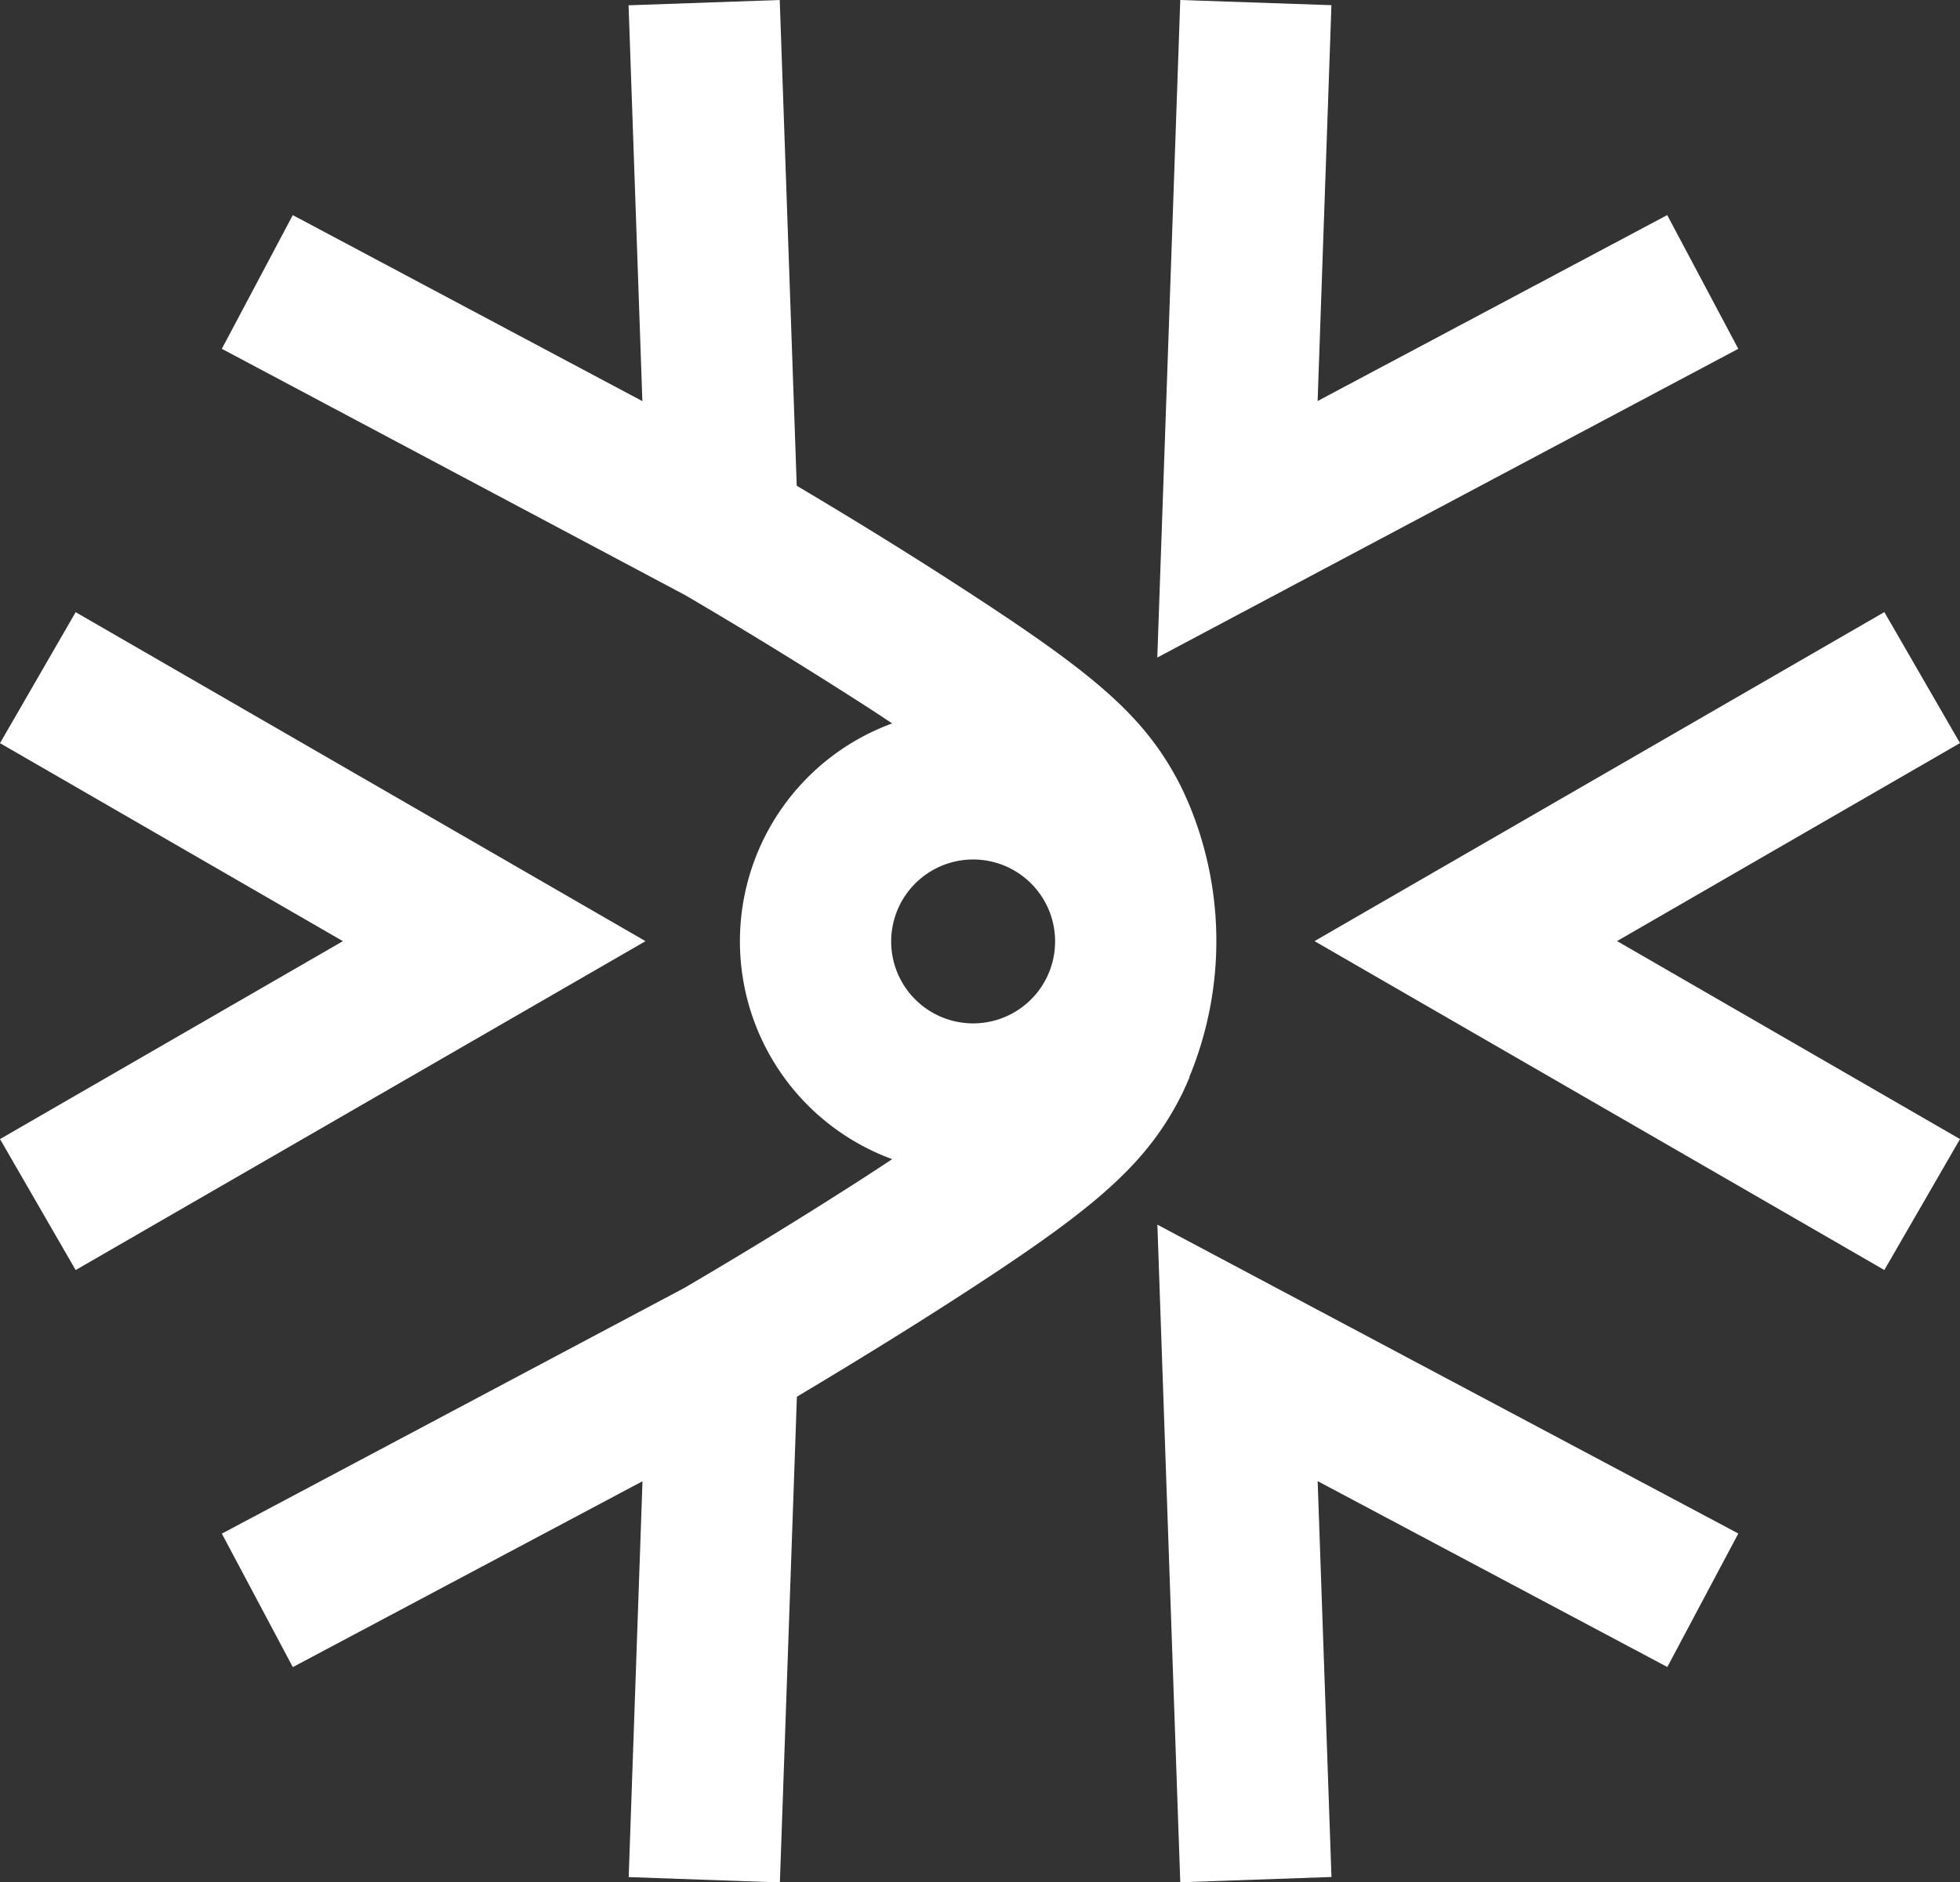 <svg id="wintericon-small" xmlns="http://www.w3.org/2000/svg" width="50" height="48.027" viewBox="0 0 50 48.027">
  <rect x="0" y="0" width="50" height="48.027" fill="#333333" stroke="none"/>
  <path id="Pfad_40" data-name="Pfad 40" d="M0,15.485l8.747,5.052L0,25.587l1.93,3.342,14.537-8.392L1.93,12.143Z" transform="translate(0 3.477)" fill="#fff"/>
  <path id="Pfad_41" data-name="Pfad 41" d="M26.068,20.536l14.537,8.392,1.93-3.341-8.749-5.052,8.749-5.052-1.93-3.342Z" transform="translate(7.465 3.477)" fill="#fff"/>
  <path id="Pfad_42" data-name="Pfad 42" d="M23.536,0,22.95,16.777,37.771,8.9,35.958,5.488,27.04,10.232l.352-10.1Z" transform="translate(6.573 0)" fill="#fff"/>
  <path id="Pfad_43" data-name="Pfad 43" d="M23.536,41.07l3.857-.135-.352-10.1,8.92,4.742,1.811-3.406-14.82-7.88Z" transform="translate(6.573 6.957)" fill="#fff"/>
  <path id="Pfad_44" data-name="Pfad 44" d="M29.081,27.48a9.078,9.078,0,0,0,0-6.94c-.129-.306-.219-.48-.22-.485-.94-1.851-2.3-2.937-5.906-5.261-1.261-.813-2.569-1.616-3.889-2.4L18.632,0,14.776.135l.352,10.1L6.21,5.489,4.4,8.9l11.827,6.289c1.578.926,3.139,1.886,4.639,2.852.235.152.426.279.635.417a5.92,5.92,0,0,0,0,11.118c-.21.138-.4.264-.634.416-1.5.969-3.073,1.935-4.666,2.869h0L4.4,39.131l1.811,3.406,8.92-4.742-.352,10.1,3.857.136.434-12.393c1.322-.79,2.631-1.593,3.887-2.4,3.547-2.283,4.972-3.422,5.908-5.266,0,0,.09-.174.22-.484m-5.52-5.558a2.091,2.091,0,1,1-2.09,2.09,2.093,2.093,0,0,1,2.09-2.09" transform="translate(1.259)" fill="#fff"/>
</svg>
